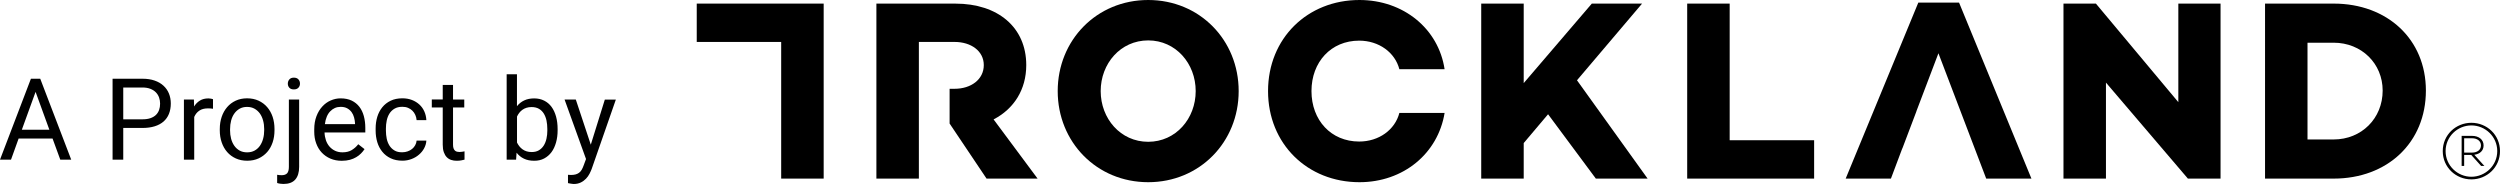 <?xml version="1.0" encoding="UTF-8"?>
<svg xmlns="http://www.w3.org/2000/svg" xmlns:xlink="http://www.w3.org/1999/xlink" id="DE" x="0px" y="0px" width="262.025px" height="19.284px" viewBox="0 0 262.025 19.284" xml:space="preserve">
  <path d="M129.825,9.547c0,5.34-4.083,9.549-9.483,9.549s-9.484-4.209-9.484-9.549c0-5.341,4.083-9.547,9.484-9.547  S129.825,4.206,129.825,9.547 M125.321,9.547c0-2.886-2.082-5.312-4.979-5.312c-2.898,0-4.979,2.427-4.979,5.312  s2.081,5.314,4.979,5.314C123.239,14.861,125.321,12.433,125.321,9.547"></path>
  <polygon points="166.838,0.377 159.7,8.71 159.7,0.377 155.247,0.377 155.247,18.719 159.7,18.719 159.7,14.995 162.253,11.974   167.26,18.719 172.686,18.719 165.284,8.414 172.106,0.377 "></polygon>
  <polygon points="176.835,0.377 176.835,18.719 190.139,18.719 190.139,14.698 181.287,14.698 181.287,0.377 "></polygon>
  <polygon points="228.311,0.377 228.311,10.708 219.672,0.377 216.273,0.377 216.273,18.719 220.725,18.719 220.725,8.657   229.313,18.719 232.736,18.719 232.736,0.377 "></polygon>
  <path d="M244.591,0.377c5.636,0,9.667,3.749,9.667,9.116c0,5.447-4.031,9.226-9.667,9.226h-7.192V0.377H244.591z M244.591,14.617  c2.923,0,5.136-2.211,5.136-5.124c0-2.832-2.213-5.017-5.136-5.017h-2.741v10.141H244.591z"></path>
  <polygon points="73.025,0.377 73.025,4.396 81.876,4.396 81.876,18.719 86.329,18.719 86.329,0.377 "></polygon>
  <path d="M104.138,12.515c2.134-1.106,3.424-3.129,3.424-5.691c0-3.965-2.976-6.445-7.428-6.445h-8.279v18.341h4.452V4.396h3.748  c1.711,0,3.056,0.943,3.056,2.428c0,1.509-1.345,2.482-3.056,2.482h-0.527v3.643l3.873,5.771h5.349L104.138,12.515z"></path>
  <polygon points="201.06,0.27 193.446,18.719 198.188,18.719 199.375,15.562 199.385,15.562 200.857,11.679 200.85,11.679   203.167,5.582 208.174,18.719 212.914,18.719 205.327,0.27 "></polygon>
  <path d="M142.484,0c-5.454,0-9.58,4.019-9.58,9.547c0,5.53,4.126,9.549,9.58,9.549c4.609,0,8.23-3.011,8.924-7.258h-4.741  c-0.454,1.763-2.144,2.996-4.21,2.996c-2.954,0-5.001-2.238-5.001-5.287s2.048-5.287,5.001-5.287c2.067,0,3.757,1.239,4.21,2.996  h4.741C150.768,3.004,147.093,0,142.484,0"></path>
  <path d="M262.025,15.837c0,1.694-1.369,2.964-2.999,2.964c-1.633,0-3.001-1.27-3.001-2.964c0-1.697,1.368-2.967,3.001-2.967  C260.656,12.87,262.025,14.14,262.025,15.837 M261.737,15.837c0-1.522-1.26-2.691-2.711-2.691c-1.452,0-2.703,1.169-2.703,2.691  c0,1.519,1.251,2.689,2.703,2.689C260.478,18.526,261.737,17.355,261.737,15.837 M259.33,16.221l1.056,1.169h-0.339l-1.038-1.152  h-0.74v1.152h-0.265V14.24h1.088c0.725,0,1.213,0.4,1.213,1.002C260.305,15.787,259.926,16.145,259.33,16.221 M259.092,15.994  c0.569,0,0.938-0.3,0.938-0.752c0-0.443-0.369-0.751-0.938-0.751h-0.823v1.503H259.092z"></path>
  <path d="M60.35,10.431h-1.178l2.249,6.236l-0.238,0.642c-0.066,0.191-0.14,0.355-0.219,0.489c-0.078,0.133-0.171,0.238-0.281,0.316  c-0.11,0.079-0.234,0.138-0.372,0.172c-0.141,0.035-0.301,0.052-0.485,0.052c-0.015,0-0.035,0-0.062-0.005  c-0.024,0-0.051-0.003-0.082-0.003c-0.027-0.005-0.059-0.005-0.086-0.005c-0.027-0.003-0.051-0.003-0.066-0.008v0.873  c0.027,0.008,0.066,0.017,0.117,0.027c0.05,0.009,0.105,0.02,0.164,0.027c0.059,0.008,0.118,0.02,0.176,0.026  c0.059,0.008,0.109,0.013,0.153,0.013c0.282,0,0.528-0.056,0.739-0.161c0.212-0.104,0.388-0.238,0.54-0.395  c0.149-0.156,0.27-0.328,0.364-0.509c0.095-0.184,0.169-0.352,0.228-0.505l2.535-7.276h-1.155l-1.471,4.726L60.35,10.431z   M57.368,13.65c0,0.317-0.03,0.611-0.093,0.889s-0.161,0.521-0.294,0.728s-0.301,0.367-0.505,0.488  c-0.208,0.121-0.453,0.181-0.747,0.181c-0.195,0-0.375-0.023-0.536-0.074c-0.16-0.051-0.301-0.121-0.426-0.211  c-0.125-0.091-0.238-0.195-0.333-0.317c-0.094-0.121-0.176-0.251-0.246-0.392v-2.727c0.066-0.141,0.145-0.271,0.238-0.392  c0.095-0.121,0.204-0.227,0.329-0.316c0.125-0.09,0.27-0.161,0.426-0.211c0.161-0.051,0.337-0.075,0.536-0.075  c0.306,0,0.56,0.062,0.771,0.184c0.21,0.121,0.379,0.291,0.508,0.498c0.129,0.211,0.223,0.454,0.282,0.73  c0.059,0.278,0.086,0.576,0.086,0.889v0.129H57.368L57.368,13.65z M58.444,13.529c0-0.481-0.055-0.919-0.164-1.314  c-0.11-0.395-0.266-0.731-0.473-1.014c-0.208-0.281-0.466-0.501-0.771-0.652c-0.306-0.157-0.657-0.235-1.053-0.235  c-0.399,0-0.747,0.071-1.041,0.212c-0.298,0.14-0.548,0.34-0.759,0.603V7.782h-1.08v8.951h0.989l0.051-0.729  c0.211,0.271,0.465,0.482,0.771,0.626c0.306,0.146,0.662,0.22,1.08,0.22c0.388,0,0.736-0.078,1.037-0.239  c0.302-0.16,0.56-0.383,0.771-0.664c0.211-0.285,0.367-0.626,0.477-1.015c0.11-0.391,0.165-0.817,0.165-1.278L58.444,13.529  L58.444,13.529z M46.403,8.9v1.526h-1.146v0.837h1.146v3.904c0,0.314,0.039,0.58,0.117,0.794c0.078,0.216,0.18,0.388,0.313,0.521  c0.133,0.134,0.285,0.227,0.461,0.282c0.176,0.059,0.363,0.086,0.563,0.086c0.196,0,0.36-0.013,0.497-0.043  c0.137-0.027,0.246-0.051,0.333-0.075v-0.871c-0.055,0.01-0.133,0.026-0.23,0.042c-0.098,0.017-0.192,0.027-0.282,0.027  c-0.09,0-0.176-0.008-0.258-0.027c-0.083-0.015-0.157-0.055-0.223-0.109c-0.062-0.054-0.114-0.13-0.153-0.23  c-0.039-0.099-0.059-0.23-0.059-0.396v-3.905h1.178v-0.833h-1.178V8.905h-1.08V8.9L46.403,8.9z M41.345,15.771  c-0.224-0.134-0.399-0.307-0.533-0.521c-0.132-0.214-0.227-0.456-0.281-0.723c-0.055-0.271-0.083-0.544-0.083-0.826v-0.246  c0-0.27,0.027-0.544,0.083-0.814c0.054-0.27,0.148-0.513,0.281-0.728c0.134-0.214,0.313-0.392,0.533-0.52  c0.218-0.134,0.497-0.199,0.829-0.199c0.22,0,0.415,0.034,0.591,0.108s0.329,0.172,0.458,0.301c0.129,0.126,0.23,0.275,0.305,0.443  c0.074,0.167,0.121,0.348,0.137,0.543h1.021c-0.016-0.321-0.086-0.621-0.211-0.903c-0.125-0.283-0.297-0.524-0.516-0.725  c-0.22-0.202-0.478-0.364-0.779-0.48c-0.301-0.118-0.638-0.177-1.006-0.177c-0.473,0-0.884,0.086-1.236,0.255  c-0.348,0.168-0.641,0.398-0.872,0.685c-0.234,0.289-0.407,0.621-0.524,1.002c-0.113,0.378-0.172,0.782-0.172,1.204v0.247  c0,0.422,0.059,0.825,0.172,1.204c0.114,0.379,0.29,0.717,0.524,1.001c0.231,0.291,0.524,0.517,0.876,0.686  c0.352,0.168,0.763,0.254,1.241,0.254c0.332,0,0.649-0.059,0.946-0.172c0.298-0.113,0.56-0.267,0.783-0.462  c0.227-0.191,0.407-0.415,0.543-0.668c0.137-0.256,0.216-0.525,0.231-0.803h-1.021c-0.016,0.177-0.066,0.336-0.149,0.484  c-0.081,0.148-0.191,0.283-0.324,0.388c-0.132,0.11-0.29,0.192-0.461,0.254c-0.176,0.063-0.36,0.096-0.547,0.096  C41.845,15.971,41.563,15.904,41.345,15.771 M36.388,11.351c0.184,0.102,0.336,0.234,0.458,0.396  c0.117,0.163,0.208,0.348,0.262,0.555c0.059,0.207,0.09,0.415,0.102,0.622v0.083h-3.158c0.035-0.29,0.102-0.548,0.196-0.774  c0.094-0.229,0.215-0.415,0.36-0.563c0.145-0.152,0.306-0.266,0.489-0.349c0.184-0.082,0.384-0.121,0.603-0.121  C35.969,11.197,36.2,11.249,36.388,11.351 M36.673,16.75c0.246-0.067,0.469-0.162,0.66-0.275c0.192-0.113,0.361-0.242,0.505-0.391  c0.146-0.145,0.267-0.298,0.369-0.454l-0.658-0.513c-0.195,0.255-0.43,0.462-0.693,0.618c-0.262,0.157-0.586,0.231-0.966,0.231  c-0.289,0-0.543-0.055-0.774-0.164c-0.228-0.109-0.419-0.255-0.583-0.442c-0.16-0.184-0.286-0.407-0.372-0.657  c-0.085-0.255-0.137-0.524-0.144-0.817h4.272v-0.482c0-0.441-0.051-0.853-0.153-1.231c-0.102-0.376-0.258-0.704-0.469-0.978  c-0.211-0.274-0.481-0.494-0.806-0.65c-0.325-0.155-0.716-0.234-1.166-0.234c-0.36,0-0.7,0.075-1.033,0.22  c-0.333,0.144-0.623,0.355-0.879,0.634c-0.254,0.273-0.462,0.614-0.615,1.021c-0.153,0.402-0.231,0.86-0.231,1.373v0.246  c0,0.442,0.066,0.849,0.204,1.221c0.137,0.375,0.329,0.696,0.583,0.967c0.254,0.27,0.555,0.48,0.911,0.633  c0.356,0.152,0.751,0.228,1.194,0.228C36.141,16.852,36.423,16.815,36.673,16.75 M30.324,9.195c0.105,0.117,0.262,0.176,0.473,0.176  c0.212,0,0.368-0.059,0.478-0.176c0.11-0.114,0.165-0.263,0.165-0.435s-0.055-0.321-0.165-0.442c-0.109-0.121-0.27-0.18-0.478-0.18  c-0.207,0-0.364,0.063-0.469,0.185s-0.161,0.27-0.161,0.441C30.167,8.933,30.218,9.078,30.324,9.195 M30.277,10.431v7.054  c0,0.321-0.063,0.548-0.188,0.682c-0.125,0.128-0.309,0.194-0.552,0.194c-0.066,0-0.145-0.003-0.235-0.008  c-0.089-0.003-0.176-0.015-0.254-0.035v0.861c0.09,0.031,0.195,0.059,0.321,0.074c0.125,0.02,0.235,0.027,0.336,0.027  c0.556,0,0.97-0.152,1.241-0.461c0.27-0.306,0.407-0.751,0.407-1.335v-7.054H30.277L30.277,10.431z M24.115,13.524  c0-0.312,0.035-0.604,0.109-0.887c0.075-0.281,0.185-0.528,0.337-0.739c0.149-0.211,0.336-0.38,0.555-0.504  c0.223-0.126,0.481-0.189,0.775-0.189c0.301,0,0.563,0.063,0.786,0.189c0.224,0.124,0.411,0.296,0.563,0.504  c0.148,0.211,0.262,0.458,0.336,0.739c0.078,0.282,0.113,0.579,0.113,0.887v0.126c0,0.317-0.035,0.613-0.113,0.892  c-0.074,0.282-0.188,0.525-0.333,0.736c-0.148,0.211-0.333,0.38-0.56,0.505c-0.227,0.124-0.485,0.184-0.783,0.184  c-0.3,0-0.559-0.062-0.782-0.184c-0.223-0.125-0.411-0.294-0.559-0.505c-0.149-0.211-0.263-0.458-0.337-0.736  c-0.075-0.28-0.11-0.574-0.11-0.892L24.115,13.524L24.115,13.524z M23.035,13.65c0,0.458,0.066,0.884,0.2,1.271  c0.133,0.392,0.325,0.729,0.575,1.014c0.246,0.285,0.552,0.509,0.904,0.669c0.352,0.161,0.751,0.242,1.193,0.242  s0.842-0.081,1.193-0.242c0.352-0.16,0.653-0.388,0.904-0.669c0.25-0.285,0.438-0.622,0.571-1.014  c0.133-0.391,0.195-0.813,0.195-1.271v-0.129c0-0.457-0.066-0.884-0.195-1.275c-0.133-0.391-0.321-0.728-0.571-1.017  c-0.247-0.29-0.552-0.513-0.904-0.678c-0.355-0.163-0.759-0.246-1.205-0.246c-0.438,0-0.837,0.083-1.189,0.246  c-0.352,0.165-0.652,0.388-0.9,0.678c-0.246,0.286-0.438,0.626-0.571,1.017c-0.133,0.392-0.199,0.814-0.199,1.275L23.035,13.65  L23.035,13.65L23.035,13.65z M22.327,10.396c-0.039-0.019-0.109-0.039-0.211-0.055c-0.102-0.016-0.192-0.027-0.271-0.027  c-0.348,0-0.645,0.074-0.891,0.227c-0.247,0.152-0.45,0.356-0.61,0.619l-0.02-0.729h-1.048v6.304h1.08v-4.476  c0.118-0.273,0.293-0.498,0.528-0.657c0.235-0.164,0.54-0.242,0.912-0.242c0.102,0,0.191,0.003,0.27,0.008  c0.078,0.007,0.164,0.015,0.258,0.031v-1.002H22.327L22.327,10.396z M12.918,9.171h2.011c0.325,0,0.606,0.048,0.841,0.142  c0.235,0.094,0.427,0.219,0.576,0.375c0.148,0.157,0.258,0.333,0.329,0.54c0.07,0.203,0.105,0.414,0.105,0.634  c0,0.243-0.035,0.462-0.105,0.66c-0.071,0.2-0.18,0.372-0.329,0.521c-0.148,0.144-0.34,0.257-0.576,0.341  c-0.234,0.081-0.516,0.121-0.841,0.121h-2.011V9.171z M14.929,13.411c0.481,0,0.908-0.058,1.275-0.171  c0.372-0.113,0.681-0.282,0.932-0.497c0.25-0.219,0.441-0.485,0.571-0.806c0.129-0.321,0.195-0.685,0.195-1.092  c0-0.375-0.066-0.724-0.195-1.041c-0.13-0.316-0.321-0.591-0.571-0.82c-0.25-0.232-0.56-0.412-0.932-0.54  c-0.367-0.129-0.794-0.192-1.275-0.192h-3.13v8.481h1.119v-3.321L14.929,13.411L14.929,13.411z M3.729,9.629l1.444,3.967H2.289  L3.729,9.629z M6.318,16.733h1.146L4.218,8.252H3.24L0,16.733h1.154l0.798-2.214h3.556L6.318,16.733z"></path>
</svg>
